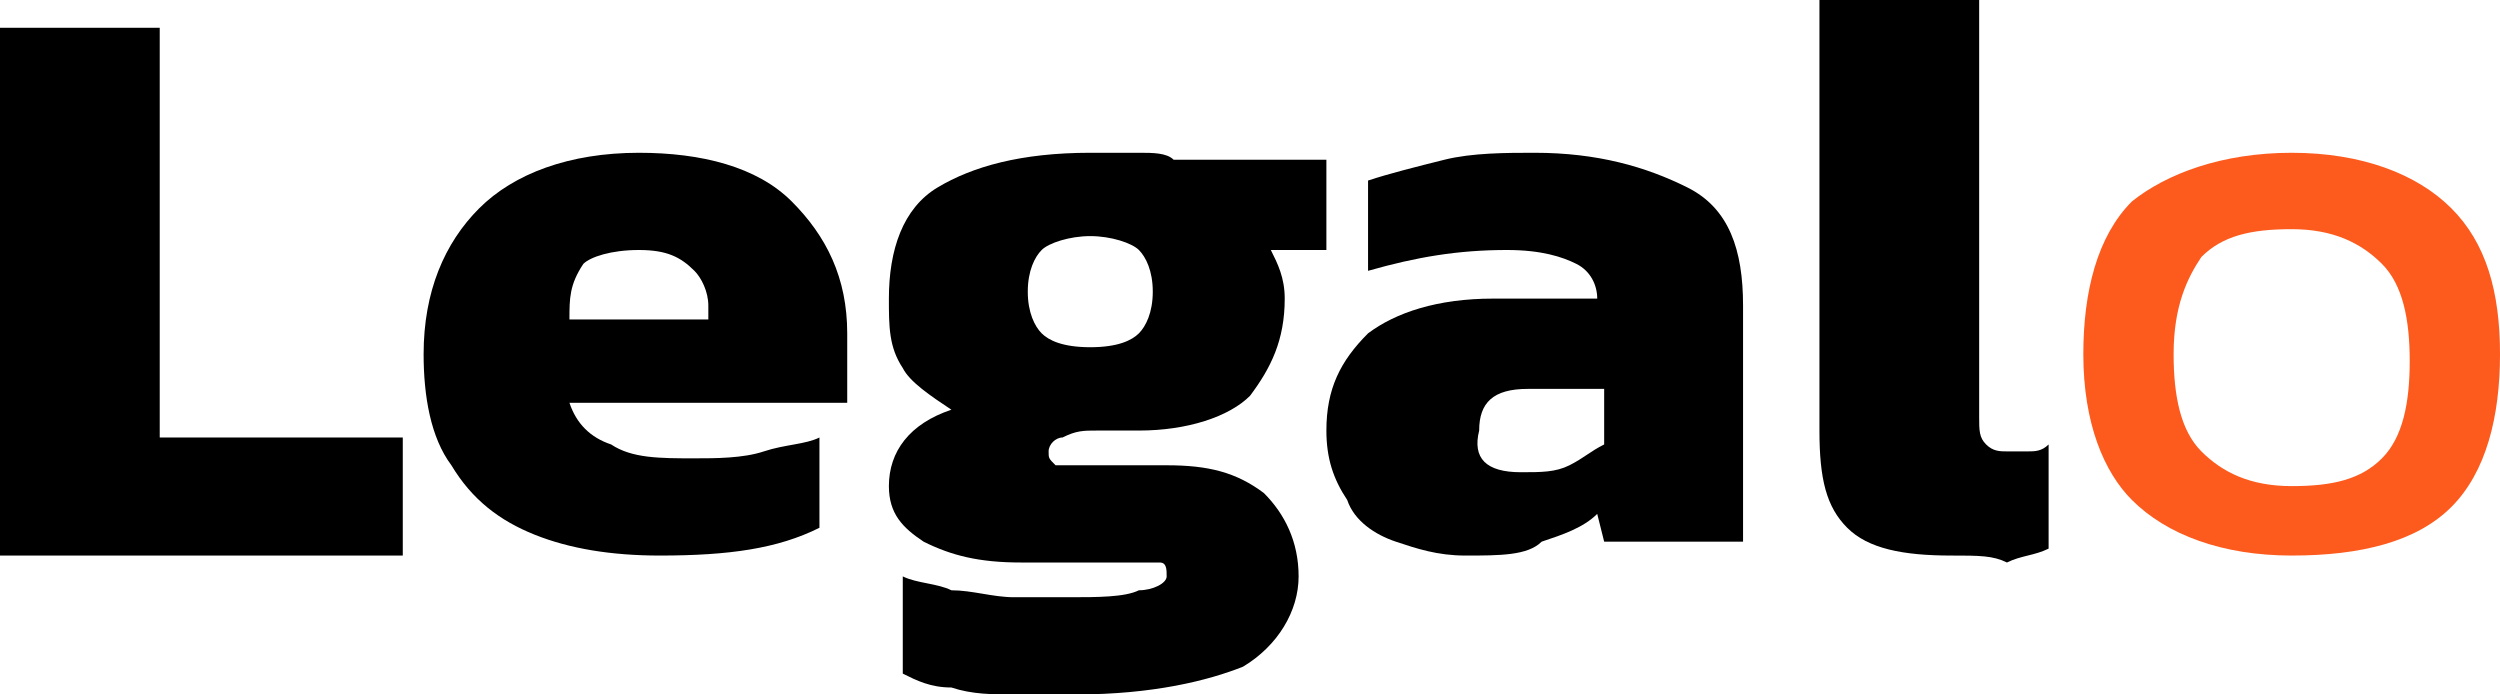 <?xml version="1.0" encoding="utf-8"?>
<!-- Generator: Adobe Illustrator 26.0.3, SVG Export Plug-In . SVG Version: 6.00 Build 0)  -->
<svg version="1.1" id="Layer_1" xmlns="http://www.w3.org/2000/svg" xmlns:xlink="http://www.w3.org/1999/xlink" x="0px" y="0px"
	 viewBox="0 0 36 10" style="enable-background:new 0 0 36 10;" xml:space="preserve">
<style type="text/css">
	.st0{fill:#FD5A1D;}
</style>
<path d="M0,7.9V0.4h2.3v5.9h3.5v1.7H0z"/>
<path d="M9.5,8C8.8,8,8.2,7.9,7.7,7.7c-0.5-0.2-0.9-0.5-1.2-1c-0.3-0.4-0.4-1-0.4-1.6c0-0.9,0.3-1.6,0.8-2.1
	c0.5-0.5,1.3-0.8,2.3-0.8c0.9,0,1.7,0.2,2.2,0.7c0.5,0.5,0.8,1.1,0.8,1.9v1h-4c0.1,0.3,0.3,0.5,0.6,0.6C9.1,6.6,9.5,6.6,10,6.6
	c0.3,0,0.7,0,1-0.1c0.3-0.1,0.6-0.1,0.8-0.2v1.3C11.2,7.9,10.5,8,9.5,8z M8.2,4.6h2V4.4c0-0.2-0.1-0.4-0.2-0.5
	C9.8,3.7,9.6,3.6,9.2,3.6c-0.4,0-0.7,0.1-0.8,0.2C8.2,4.1,8.2,4.3,8.2,4.6z"/>
<path d="M15.5,10c-0.3,0-0.6,0-0.9,0c-0.3,0-0.6,0-0.9-0.1c-0.3,0-0.5-0.1-0.7-0.2V8.3c0.2,0.1,0.5,0.1,0.7,0.2
	c0.3,0,0.6,0.1,0.9,0.1c0.3,0,0.6,0,0.8,0c0.4,0,0.8,0,1-0.1c0.2,0,0.4-0.1,0.4-0.2c0-0.1,0-0.2-0.1-0.2c-0.1,0-0.2,0-0.5,0h-1.5
	c-0.6,0-1-0.1-1.4-0.3C13,7.6,12.8,7.4,12.8,7c0-0.5,0.3-0.9,0.9-1.1c-0.3-0.2-0.6-0.4-0.7-0.6c-0.2-0.3-0.2-0.6-0.2-1
	c0-0.7,0.2-1.3,0.7-1.6c0.5-0.3,1.2-0.5,2.2-0.5c0.2,0,0.4,0,0.7,0c0.2,0,0.4,0,0.5,0.1h2.2l0,1.3h-0.8c0.1,0.2,0.2,0.4,0.2,0.7
	c0,0.6-0.2,1-0.5,1.4c-0.3,0.3-0.9,0.5-1.6,0.5c-0.1,0-0.2,0-0.3,0c-0.1,0-0.2,0-0.3,0c-0.2,0-0.3,0-0.5,0.1c-0.1,0-0.2,0.1-0.2,0.2
	c0,0.1,0,0.1,0.1,0.2c0.1,0,0.2,0,0.3,0h1.3c0.6,0,1,0.1,1.4,0.4c0.3,0.3,0.5,0.7,0.5,1.2c0,0.5-0.3,1-0.8,1.3
	C17.4,9.8,16.6,10,15.5,10z M15.7,5c0.4,0,0.6-0.1,0.7-0.2c0.1-0.1,0.2-0.3,0.2-0.6s-0.1-0.5-0.2-0.6c-0.1-0.1-0.4-0.2-0.7-0.2
	c-0.3,0-0.6,0.1-0.7,0.2c-0.1,0.1-0.2,0.3-0.2,0.6c0,0.3,0.1,0.5,0.2,0.6C15.1,4.9,15.3,5,15.7,5z"/>
<path d="M21.1,8c-0.4,0-0.7-0.1-1-0.2c-0.3-0.1-0.6-0.3-0.7-0.6c-0.2-0.3-0.3-0.6-0.3-1c0-0.6,0.2-1,0.6-1.4c0.4-0.3,1-0.5,1.8-0.5
	H23V4.3c0-0.2-0.1-0.4-0.3-0.5c-0.2-0.1-0.5-0.2-1-0.2c-0.7,0-1.3,0.1-2,0.3V2.6c0.3-0.1,0.7-0.2,1.1-0.3c0.4-0.1,0.9-0.1,1.3-0.1
	c0.9,0,1.6,0.2,2.2,0.5s0.8,0.9,0.8,1.7v3.4h-2l-0.1-0.4c-0.2,0.2-0.5,0.3-0.8,0.4C22,8,21.6,8,21.1,8z M21.9,6.8
	c0.3,0,0.5,0,0.7-0.1c0.2-0.1,0.3-0.2,0.5-0.3V5.6h-1.1c-0.5,0-0.7,0.2-0.7,0.6C21.2,6.6,21.4,6.8,21.9,6.8z"/>
<path d="M28.1,8c-0.7,0-1.2-0.1-1.5-0.4c-0.3-0.3-0.4-0.7-0.4-1.4V0h2.3v6c0,0.2,0,0.3,0.1,0.4c0.1,0.1,0.2,0.1,0.3,0.1
	c0.1,0,0.2,0,0.3,0c0.1,0,0.2,0,0.3-0.1v1.5c-0.2,0.1-0.4,0.1-0.6,0.2C28.7,8,28.5,8,28.1,8z"/>
<path class="st0" d="M33,8c-1,0-1.8-0.3-2.3-0.8C30.3,6.8,30,6.1,30,5.1c0-0.9,0.2-1.7,0.7-2.2C31.2,2.5,32,2.2,33,2.2
	c1,0,1.8,0.3,2.3,0.8C35.8,3.5,36,4.2,36,5.1c0,0.9-0.2,1.7-0.7,2.2C34.8,7.8,34,8,33,8z M33,7c0.6,0,1-0.1,1.3-0.4
	c0.3-0.3,0.4-0.8,0.4-1.4c0-0.6-0.1-1.1-0.4-1.4C34,3.5,33.6,3.3,33,3.3c-0.6,0-1,0.1-1.3,0.4c-0.2,0.3-0.4,0.7-0.4,1.4
	c0,0.6,0.1,1.1,0.4,1.4C32,6.8,32.4,7,33,7z"/>
</svg>
